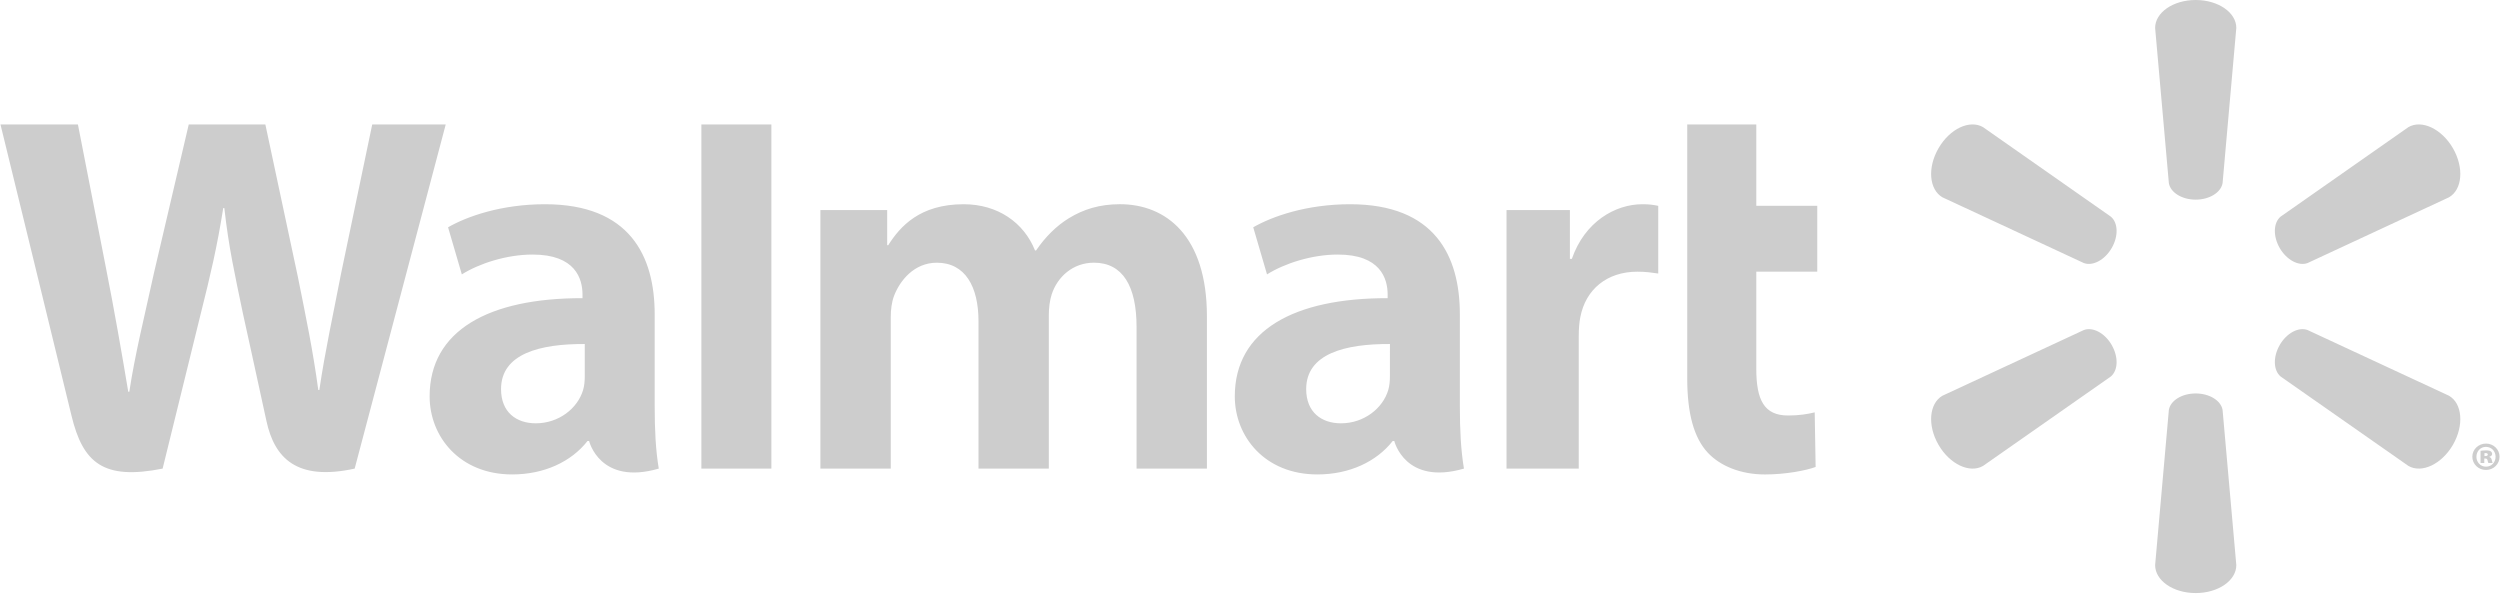 <svg width="120" height="29" viewBox="0 0 120 29" fill="none" xmlns="http://www.w3.org/2000/svg">
<g clip-path="url(#clip0_8_10805)">
<path d="M105.391 9.583C106.059 9.583 106.609 9.236 106.684 8.788L107.343 1.34C107.343 0.604 106.479 0 105.393 0C104.308 0 103.446 0.604 103.446 1.341L104.105 8.788C104.177 9.236 104.727 9.583 105.394 9.583H105.391ZM101.36 11.909C101.695 11.332 101.669 10.684 101.316 10.396L95.185 6.102C94.547 5.733 93.591 6.177 93.049 7.116C92.505 8.054 92.601 9.102 93.237 9.471L100.026 12.627C100.451 12.784 101.029 12.482 101.362 11.905L101.36 11.909ZM109.426 11.905C109.761 12.482 110.337 12.784 110.762 12.627L117.551 9.471C118.191 9.102 118.282 8.055 117.742 7.116C117.197 6.178 116.24 5.734 115.604 6.102L109.472 10.396C109.121 10.684 109.095 11.333 109.429 11.91L109.426 11.905ZM105.391 18.886C106.059 18.886 106.609 19.23 106.684 19.679L107.343 27.125C107.343 27.864 106.479 28.467 105.393 28.467C104.308 28.467 103.446 27.864 103.446 27.125L104.105 19.679C104.177 19.23 104.727 18.886 105.394 18.886H105.391ZM109.426 16.56C109.761 15.982 110.337 15.682 110.762 15.841L117.551 18.995C118.191 19.364 118.282 20.412 117.742 21.351C117.197 22.287 116.24 22.732 115.604 22.364L109.472 18.074C109.121 17.784 109.095 17.135 109.429 16.558H109.426M101.36 16.559C101.695 17.135 101.669 17.784 101.316 18.075L95.185 22.365C94.547 22.733 93.591 22.287 93.049 21.352C92.505 20.413 92.601 19.364 93.237 18.995L100.026 15.841C100.451 15.682 101.029 15.982 101.362 16.56H101.36" fill="#CDCDCD"/>
<path d="M66.716 18.061C66.716 18.289 66.696 18.525 66.633 18.732C66.373 19.592 65.481 20.319 64.366 20.319C63.436 20.319 62.697 19.791 62.697 18.677C62.697 16.972 64.577 16.501 66.717 16.513L66.716 18.061V18.061ZM70.073 15.089C70.073 12.277 68.869 9.803 64.803 9.803C62.716 9.803 61.059 10.388 60.155 10.91L60.817 13.171C61.644 12.65 62.961 12.219 64.207 12.219C66.27 12.213 66.607 13.385 66.607 14.135V14.312C62.111 14.305 59.27 15.86 59.27 19.026C59.27 20.961 60.717 22.773 63.233 22.773C64.779 22.773 66.074 22.157 66.849 21.169H66.926C66.926 21.169 67.439 23.313 70.269 22.493C70.122 21.601 70.073 20.649 70.073 19.504L70.073 15.089M0.023 5.974C0.023 5.974 2.961 17.993 3.43 19.944C3.977 22.221 4.963 23.059 7.806 22.493L9.64 15.041C10.105 13.19 10.416 11.869 10.716 9.987H10.768C10.979 11.889 11.277 13.195 11.66 15.047C11.66 15.047 12.406 18.43 12.789 20.207C13.173 21.983 14.239 23.102 17.024 22.493L21.395 5.973H17.867L16.374 13.116C15.973 15.194 15.609 16.82 15.328 18.721H15.278C15.023 16.837 14.698 15.277 14.29 13.252L12.737 5.973H9.06L7.398 13.068C6.928 15.225 6.487 16.965 6.207 18.803H6.156C5.869 17.073 5.487 14.884 5.074 12.798C5.074 12.798 4.087 7.723 3.74 5.973L0.023 5.974ZM28.069 18.061C28.069 18.289 28.049 18.525 27.985 18.732C27.725 19.592 26.833 20.319 25.718 20.319C24.787 20.319 24.05 19.791 24.05 18.677C24.05 16.972 25.929 16.501 28.069 16.513L28.069 18.061V18.061ZM31.425 15.089C31.425 12.277 30.222 9.803 26.156 9.803C24.069 9.803 22.411 10.388 21.507 10.91L22.168 13.171C22.995 12.65 24.312 12.219 25.558 12.219C27.622 12.213 27.96 13.385 27.96 14.135V14.312C23.462 14.305 20.622 15.86 20.622 19.026C20.622 20.961 22.069 22.773 24.583 22.773C26.131 22.773 27.425 22.157 28.201 21.169H28.277C28.277 21.169 28.791 23.313 31.621 22.493C31.473 21.601 31.425 20.649 31.425 19.504V15.089ZM37.026 18.986V5.974H33.666V22.493H37.026V18.986ZM80.987 5.974V18.16C80.987 19.841 81.305 21.017 81.981 21.737C82.575 22.366 83.549 22.774 84.717 22.774C85.711 22.774 86.688 22.585 87.15 22.414L87.106 19.793C86.763 19.876 86.369 19.944 85.83 19.944C84.685 19.944 84.302 19.212 84.302 17.703V13.041H87.228V9.88H84.302V5.974H80.987ZM72.313 10.083V22.493H75.78V16.139C75.78 15.796 75.801 15.496 75.855 15.223C76.112 13.891 77.131 13.041 78.595 13.041C78.997 13.041 79.284 13.084 79.595 13.129V9.88C79.334 9.828 79.157 9.803 78.832 9.803C77.538 9.803 76.067 10.637 75.449 12.425H75.355V10.083H72.313ZM39.379 10.083V22.493H42.757V15.216C42.757 14.874 42.797 14.513 42.915 14.2C43.195 13.468 43.878 12.61 44.968 12.61C46.331 12.61 46.968 13.76 46.968 15.42V22.492H50.343V15.127C50.343 14.801 50.387 14.408 50.484 14.121C50.761 13.287 51.497 12.609 52.51 12.609C53.892 12.609 54.555 13.739 54.555 15.693V22.492H57.932V15.182C57.932 11.328 55.971 9.802 53.758 9.802C52.779 9.802 52.005 10.047 51.305 10.475C50.718 10.837 50.191 11.349 49.731 12.022H49.681C49.147 10.684 47.892 9.803 46.255 9.803C44.153 9.803 43.208 10.867 42.635 11.769H42.585V10.083H39.379" fill="#CDCDCD"/>
<path d="M119.254 21.89H119.305C119.372 21.89 119.416 21.862 119.416 21.82C119.416 21.773 119.375 21.748 119.312 21.748C119.291 21.748 119.268 21.752 119.254 21.752V21.891V21.89L119.254 21.89ZM119.246 22.224H119.066V21.64C119.107 21.633 119.202 21.618 119.324 21.618C119.456 21.618 119.515 21.637 119.558 21.666C119.595 21.692 119.622 21.735 119.622 21.794C119.622 21.854 119.566 21.905 119.485 21.927V21.934C119.551 21.952 119.588 22 119.607 22.084C119.625 22.169 119.636 22.203 119.647 22.225H119.444C119.426 22.203 119.416 22.151 119.404 22.1C119.392 22.041 119.364 22.011 119.304 22.011H119.245L119.246 22.224ZM119.32 21.45C119.062 21.45 118.868 21.66 118.868 21.927C118.868 22.188 119.063 22.4 119.327 22.4C119.593 22.404 119.788 22.188 119.788 21.923C119.788 21.659 119.593 21.45 119.324 21.45H119.32ZM119.332 21.292C119.691 21.292 119.978 21.574 119.978 21.923C119.978 22.276 119.691 22.558 119.327 22.558C118.962 22.558 118.672 22.275 118.672 21.923C118.672 21.574 118.963 21.292 119.327 21.292H119.331" fill="#CDCDCD"/>
</g>
<defs>
<clipPath id="clip0_8_10805">
<rect width="120" height="28.467" fill="white"/>
</clipPath>
</defs>
</svg>
